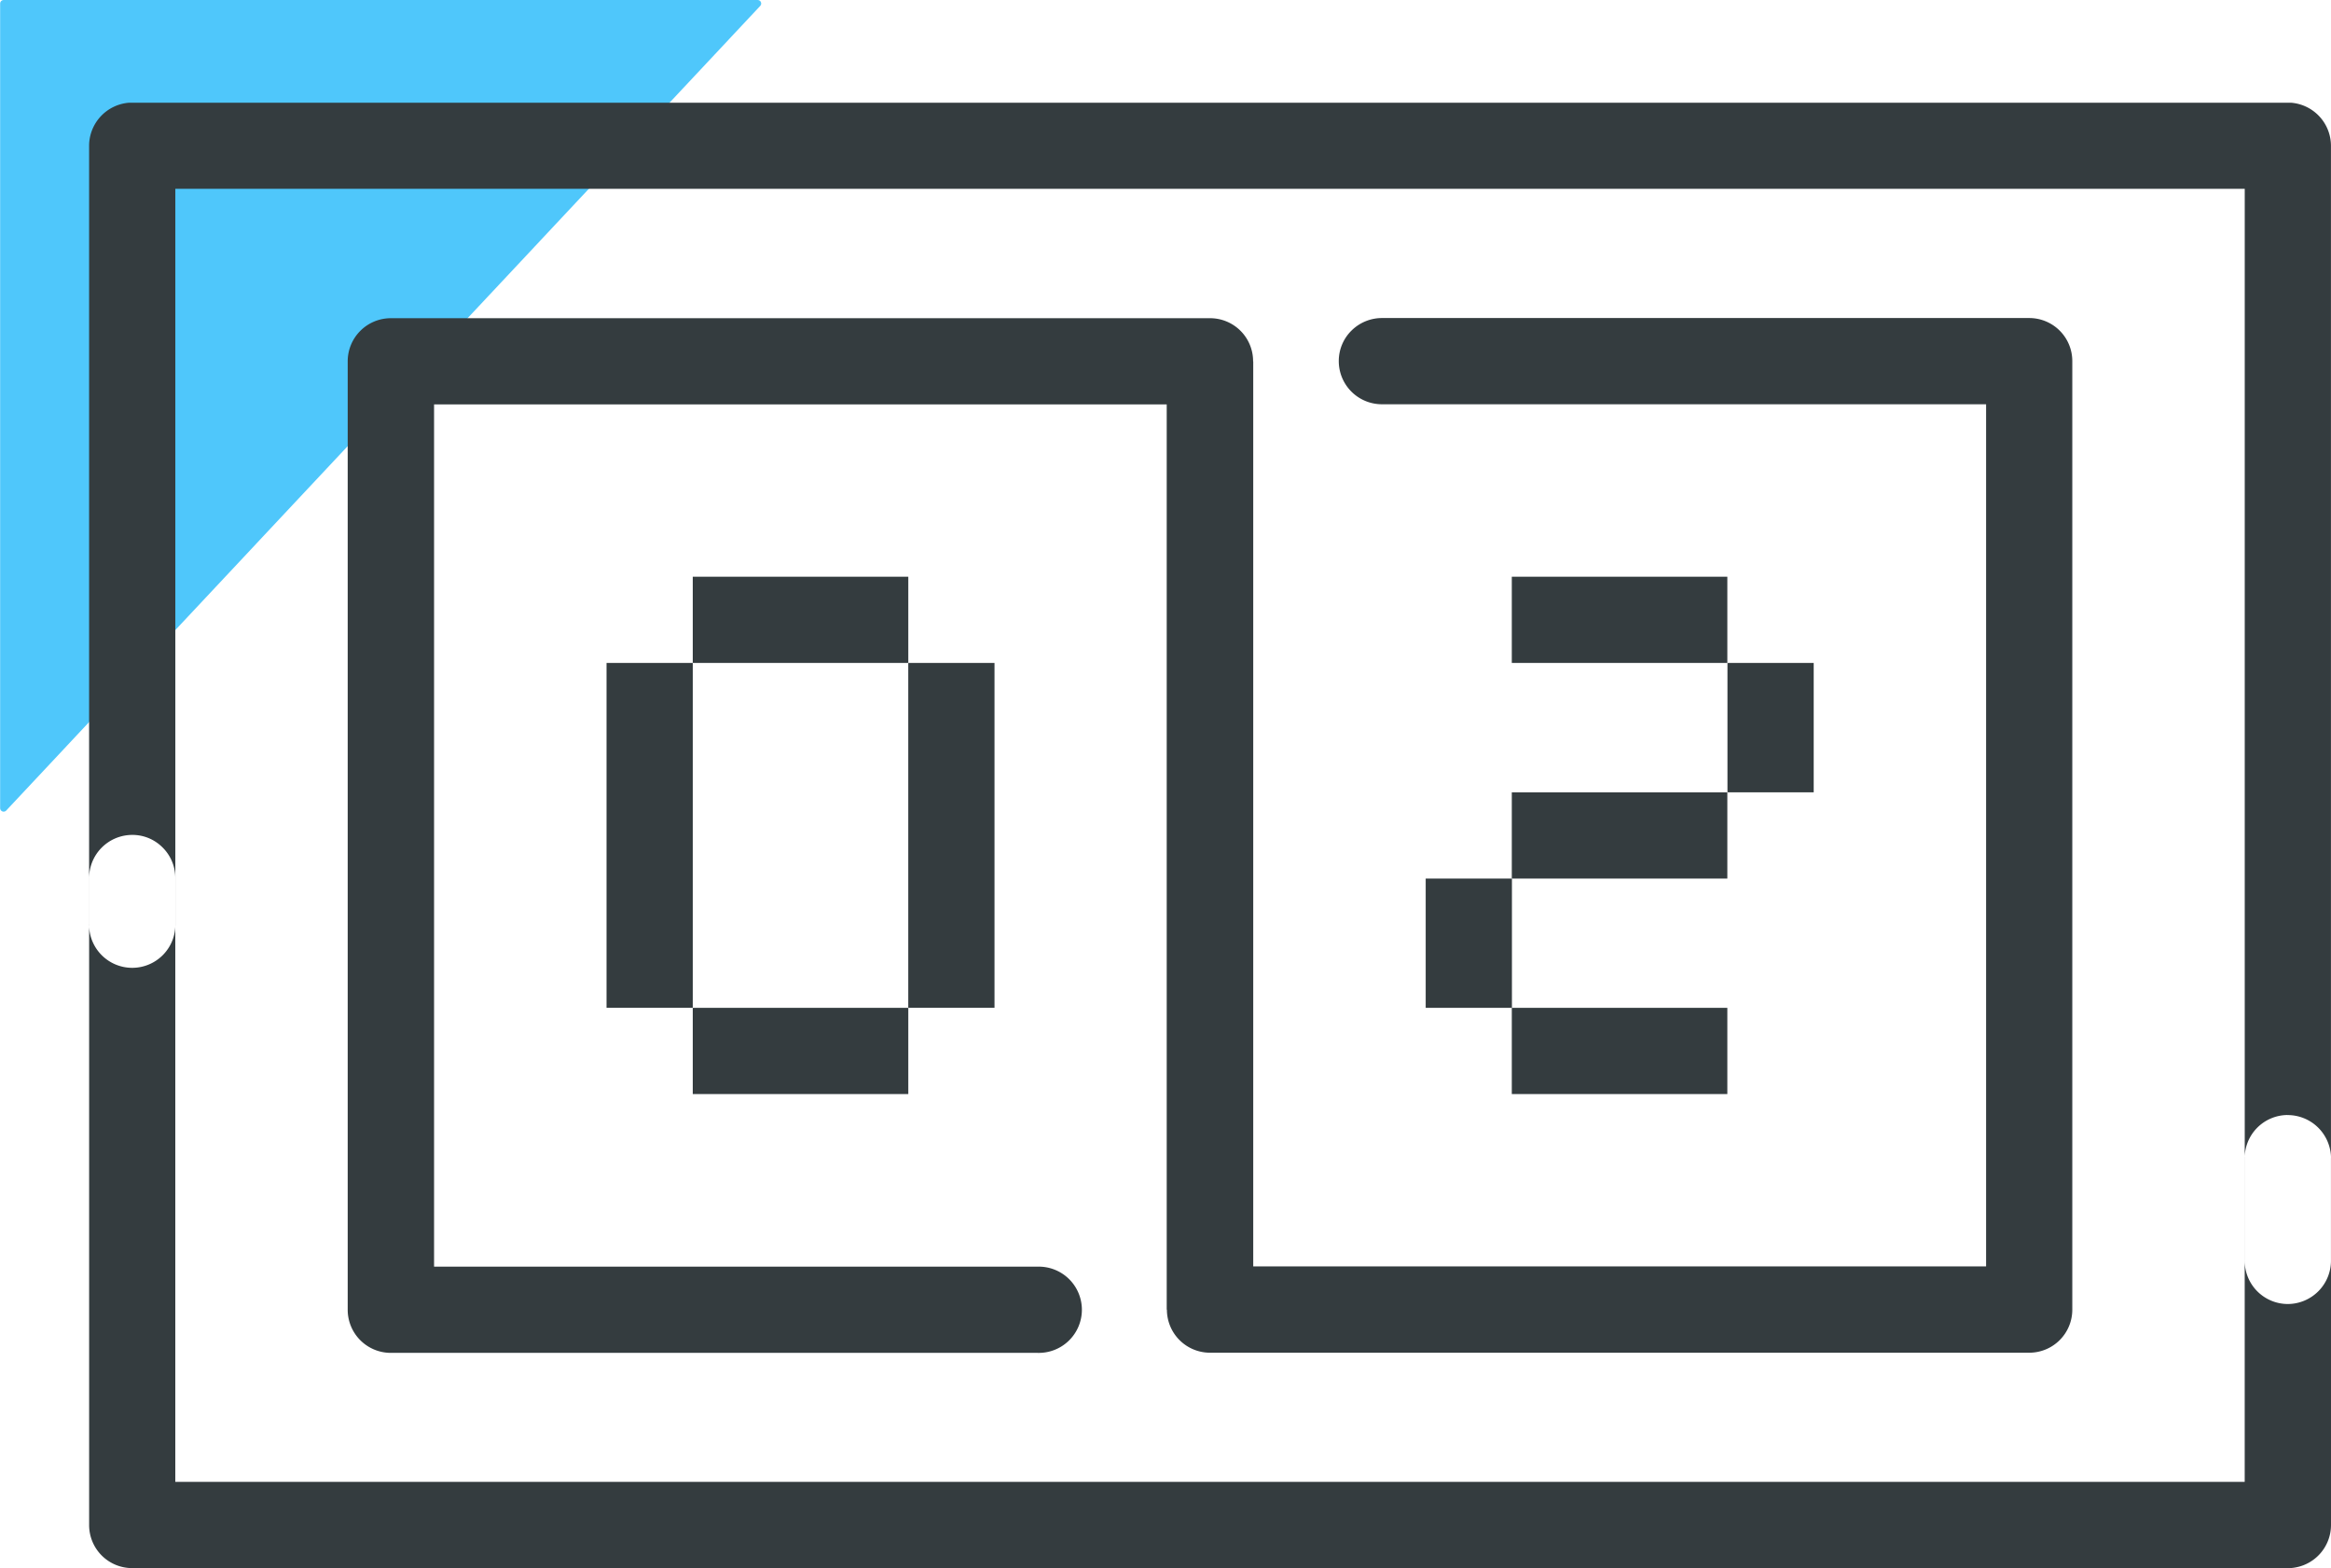 <svg xmlns="http://www.w3.org/2000/svg" width="71.498" height="48.111" viewBox="0 0 71.498 48.111">
  <g id="Group_1137" data-name="Group 1137" transform="translate(-235.079 -2708.551)">
    <path id="Path_518" data-name="Path 518" d="M95.2,237.094h23.127L95.2,261.778Z" transform="translate(139.991 2471.565)" fill="#4fc7fb" fill-rule="evenodd"/>
    <path id="Path_519" data-name="Path 519" d="M95.2,237.094h23.127L95.2,261.778Z" transform="translate(139.991 2471.565)" fill="none" stroke="#4fc7fb" stroke-linecap="round" stroke-linejoin="round" stroke-width="0.216"/>
    <rect id="Rectangle_65" data-name="Rectangle 65" width="2.645" height="29.092" transform="translate(270.874 2719.637)" fill="#343c3f"/>
    <rect id="Rectangle_66" data-name="Rectangle 66" width="6.611" height="2.645" transform="translate(281.45 2726.244)" fill="#343c3f"/>
    <rect id="Rectangle_67" data-name="Rectangle 67" width="2.645" height="3.966" transform="translate(278.809 2735.504)" fill="#343c3f"/>
    <rect id="Rectangle_68" data-name="Rectangle 68" width="2.645" height="3.969" transform="translate(288.065 2728.889)" fill="#343c3f"/>
    <rect id="Rectangle_69" data-name="Rectangle 69" width="6.611" height="2.645" transform="translate(281.45 2732.859)" fill="#343c3f"/>
    <rect id="Rectangle_70" data-name="Rectangle 70" width="6.611" height="2.645" transform="translate(281.45 2739.47)" fill="#343c3f"/>
    <rect id="Rectangle_71" data-name="Rectangle 71" width="6.611" height="2.645" transform="translate(256.328 2726.244)" fill="#343c3f"/>
    <rect id="Rectangle_72" data-name="Rectangle 72" width="2.645" height="10.58" transform="translate(253.683 2728.889)" fill="#343c3f"/>
    <rect id="Rectangle_73" data-name="Rectangle 73" width="2.645" height="10.58" transform="translate(262.938 2728.889)" fill="#343c3f"/>
    <rect id="Rectangle_74" data-name="Rectangle 74" width="6.611" height="2.645" transform="translate(256.328 2739.47)" fill="#343c3f"/>
    <path id="Path_538" data-name="Path 538" d="M99.382,239.711a1.323,1.323,0,0,0-1.324,1.321v29.1a1.322,1.322,0,0,0,1.324,1.321h19.836a1.323,1.323,0,1,0,0-2.645H100.707V242.356h22.478v27.771a1.322,1.322,0,0,0,1.324,1.321h25.123a1.32,1.32,0,0,0,1.324-1.321v-29.1a1.32,1.32,0,0,0-1.324-1.321H129.8a1.327,1.327,0,0,0-.948.38,1.308,1.308,0,0,0-.395.941,1.323,1.323,0,0,0,1.343,1.324h18.512V268.8H125.829V241.032a1.319,1.319,0,0,0-1.321-1.321Z" transform="translate(147.686 2478.602)" fill="#343c3f" fill-rule="evenodd"/>
    <path id="Path_539" data-name="Path 539" d="M97.166,237.919h-.03a1.328,1.328,0,0,0-1.228,1.321V263.1a1.323,1.323,0,1,0,2.645,0V240.56h63.474v32.87a1.323,1.323,0,0,0,1.321,1.343,1.329,1.329,0,0,0,1.324-1.343V239.24a1.328,1.328,0,0,0-1.228-1.321H97.166m66.164,31.058h0a1.329,1.329,0,0,1,1.343,1.339v11.241a1.324,1.324,0,0,1-1.1,1.3,1.085,1.085,0,0,1-.243.018h-66.1a1.319,1.319,0,0,1-1.321-1.321V261.721a1.324,1.324,0,0,1,1.3-1.339v0a1.3,1.3,0,0,1,.952.384,1.315,1.315,0,0,1,.391.952v18.512h63.474v-9.916a1.322,1.322,0,0,1,1.3-1.339" transform="translate(141.904 2473.783)" fill="#343c3f" fill-rule="evenodd"/>
  </g>
</svg>
